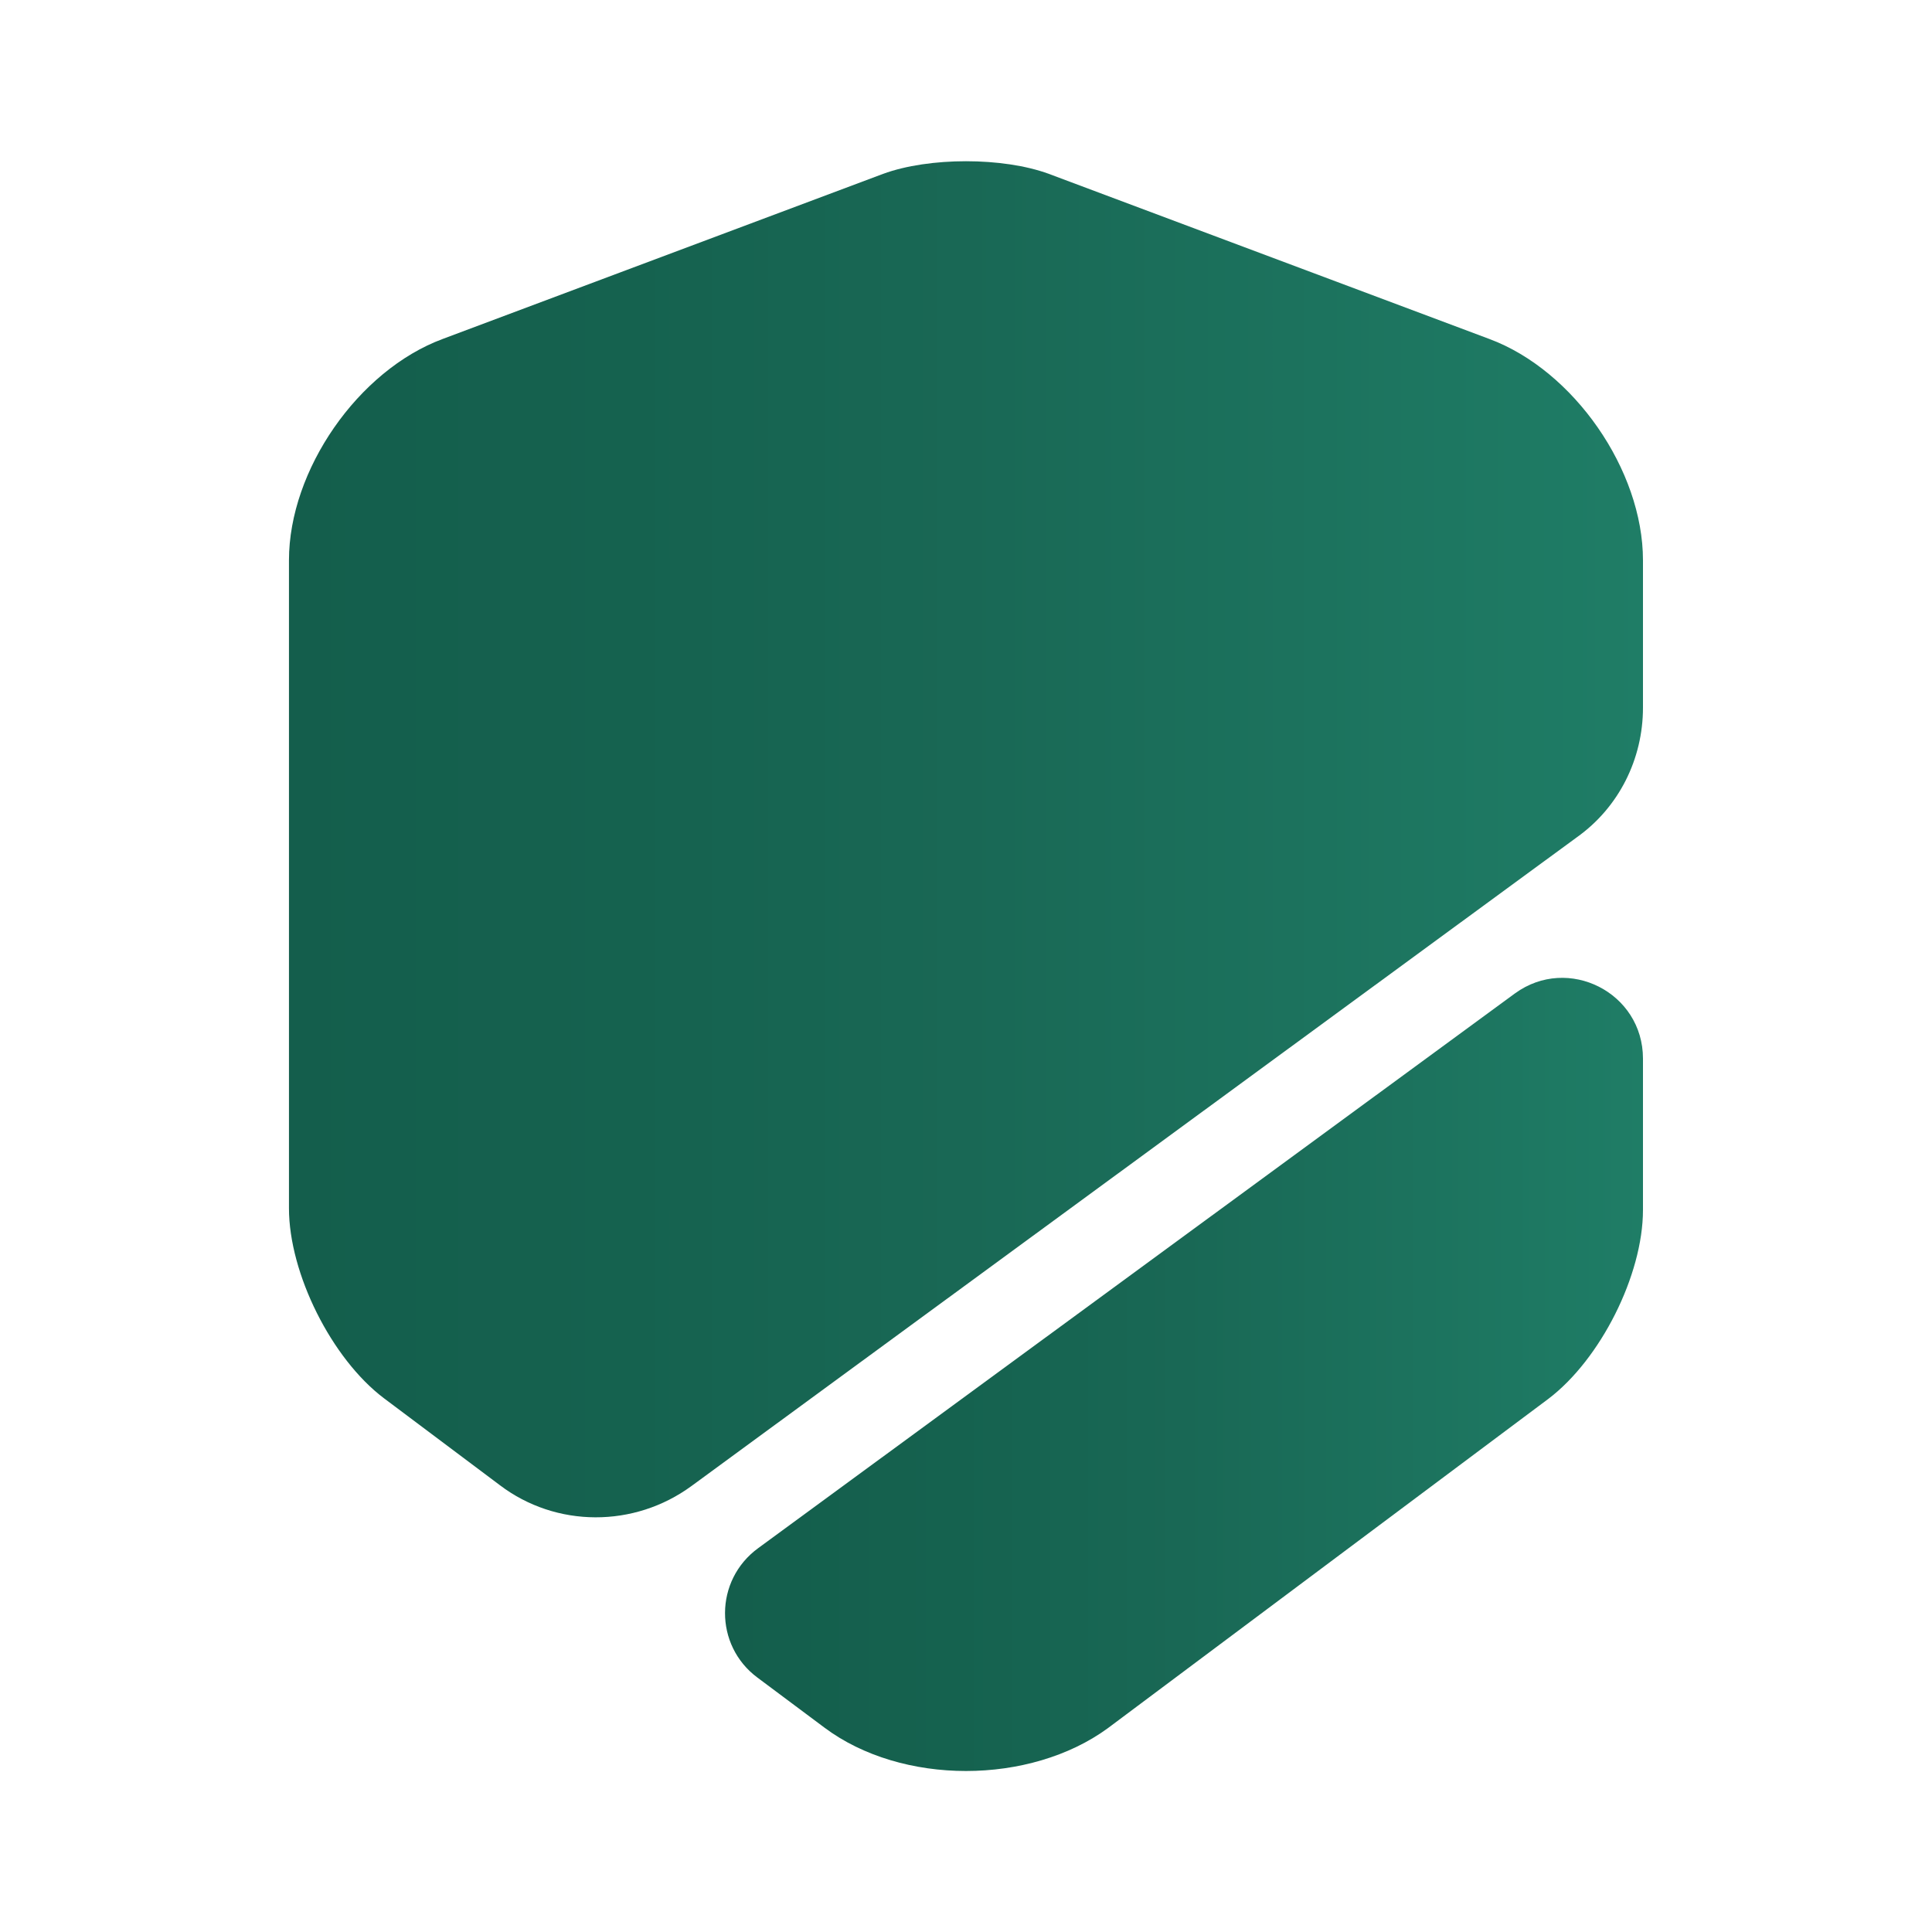 <?xml version="1.0" encoding="UTF-8"?> <svg xmlns="http://www.w3.org/2000/svg" width="30" height="30" viewBox="0 0 30 30" fill="none"><path d="M25.512 8.7V10.988C25.512 11.787 25.137 12.537 24.487 13L10.737 23.075C9.85 23.725 8.637 23.725 7.762 23.062L5.962 21.712C5.15 21.1 4.487 19.775 4.487 18.762V8.7C4.487 7.3 5.562 5.75 6.875 5.263L13.712 2.7C14.425 2.438 15.575 2.438 16.287 2.7L23.125 5.263C24.437 5.75 25.512 7.3 25.512 8.7Z" fill="url(#paint0_linear_619_1716)"></path><path d="M23.525 15.425C24.35 14.825 25.512 15.412 25.512 16.438V18.788C25.512 19.8 24.85 21.113 24.038 21.725L17.2 26.837C16.6 27.275 15.8 27.5 15 27.5C14.2 27.5 13.4 27.275 12.8 26.825L11.762 26.05C11.088 25.55 11.088 24.538 11.775 24.038L23.525 15.425Z" fill="url(#paint1_linear_619_1716)"></path><defs><linearGradient id="paint0_linear_619_1716" x1="4.487" y1="13.032" x2="25.512" y2="13.032" gradientUnits="userSpaceOnUse"><stop stop-color="#145E4C"></stop><stop offset="0.25" stop-color="#15624F"></stop><stop offset="0.5" stop-color="#196855"></stop><stop offset="1" stop-color="#1F7D66"></stop></linearGradient><linearGradient id="paint1_linear_619_1716" x1="11.258" y1="21.342" x2="25.512" y2="21.342" gradientUnits="userSpaceOnUse"><stop stop-color="#145E4C"></stop><stop offset="0.25" stop-color="#15624F"></stop><stop offset="0.5" stop-color="#196855"></stop><stop offset="1" stop-color="#1F7D66"></stop></linearGradient></defs></svg> 